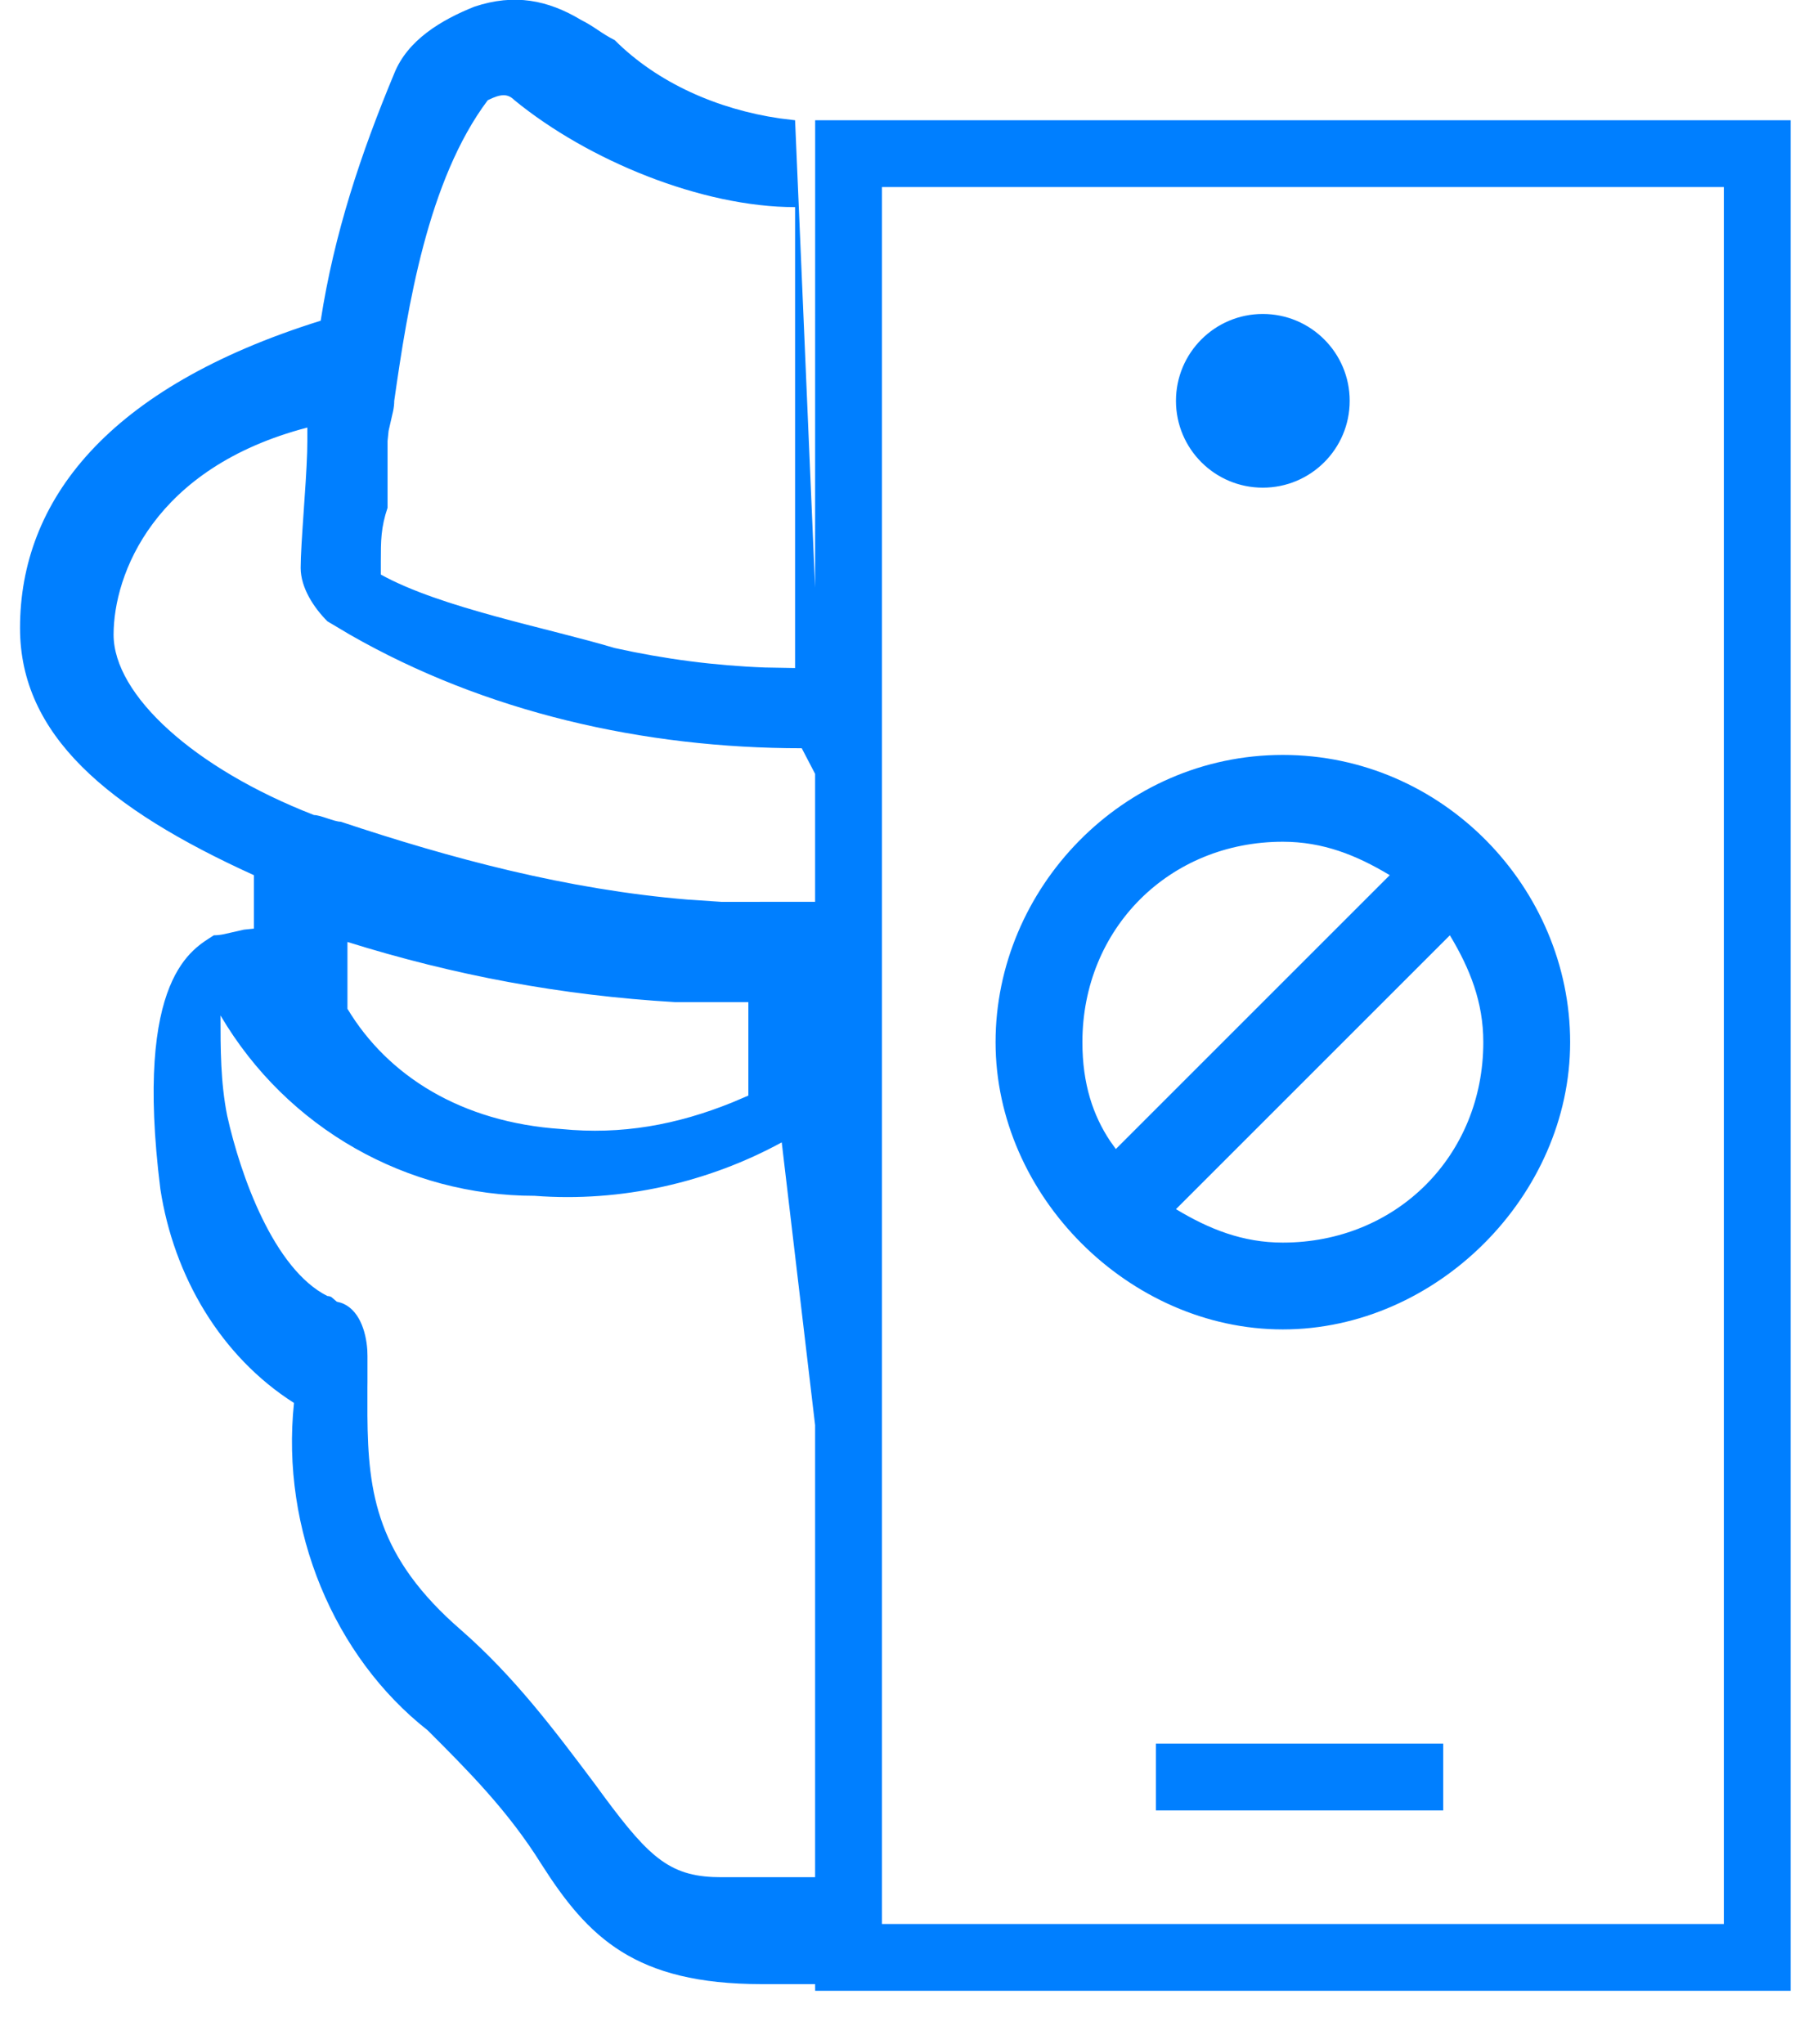 <?xml version="1.0" encoding="UTF-8"?>
<svg width="30px" height="34px" viewBox="0 0 30 34" version="1.1" xmlns="http://www.w3.org/2000/svg" xmlns:xlink="http://www.w3.org/1999/xlink">
    <title>Combined Shape</title>
    <g id="Page-1" stroke="none" stroke-width="1" fill="none" fill-rule="evenodd">
        <g id="ID-desktop-Fraud-icons-share" transform="translate(-812, -2032)" fill="#007FFF" fill-rule="nonzero">
            <g id="Group" transform="translate(153, 2014)">
                <g id="fake_sms_call-2" transform="translate(640, 0)">
                    <g id="Group" transform="translate(18.889, 17.778)">
                        <path d="M9.778,0.556 C10,0.667 10.111,0.778 10.333,0.889 C11.051,1.607 12.053,2.041 13.077,2.191 L13.333,2.222 L13.666,9.995 L13.667,2.222 L29.889,2.222 L29.889,33.333 L13.667,33.333 L13.666,33.222 L12.778,33.222 C10.667,33.222 9.889,32.444 9.111,31.222 C8.556,30.333 7.889,29.667 7.222,29 C5.667,27.778 4.778,25.667 5,23.556 C3.778,22.778 3,21.444 2.778,20 C2.333,16.444 3.333,16 3.667,15.778 C3.722,15.778 3.778,15.771 3.833,15.76 L4.167,15.684 L4.333,15.667 L4.333,14.778 C1.889,13.667 0.444,12.444 0.444,10.667 C0.444,8.556 1.889,6.667 5.444,5.556 C5.667,4.111 6.111,2.778 6.667,1.444 C6.889,0.889 7.444,0.556 8,0.333 C8.667,0.111 9.222,0.222 9.778,0.556 Z M28.778,3.333 L14.778,3.333 L14.778,32.222 L28.778,32.222 L28.778,3.333 Z M3.778,17.111 C3.778,17.667 3.778,18.222 3.889,18.778 C4.111,19.778 4.667,21.333 5.556,21.778 C5.583,21.778 5.604,21.785 5.622,21.795 L5.712,21.872 L5.778,21.889 C6.078,21.989 6.198,22.359 6.219,22.675 L6.222,22.778 L6.222,23.198 L6.221,23.295 L6.221,23.295 L6.221,23.769 C6.232,25.063 6.378,26.12 7.778,27.333 C8.667,28.111 9.333,29 10,29.889 C10.84,31.043 11.183,31.405 11.968,31.441 L12.111,31.444 L13.666,31.444 L13.666,23.925 L13.111,19.222 C11.889,19.889 10.444,20.222 9,20.111 C6.889,20.111 4.889,19 3.778,17.111 Z M24.111,29.222 L24.111,30.333 L19.333,30.333 L19.333,29.222 L24.111,29.222 Z M21.444,12.778 C24.111,12.778 26.222,15 26.222,17.556 C26.222,20.111 24,22.333 21.444,22.333 C18.889,22.333 16.667,20.111 16.667,17.556 C16.667,15 18.778,12.778 21.444,12.778 Z M24.222,15.778 L19.667,20.333 C20.222,20.667 20.778,20.889 21.444,20.889 C23.333,20.889 24.778,19.444 24.778,17.556 C24.778,16.889 24.556,16.333 24.222,15.778 Z M21.444,14.222 C19.556,14.222 18.111,15.667 18.111,17.556 C18.111,18.256 18.291,18.776 18.57,19.197 L18.667,19.333 L23.222,14.778 C22.667,14.444 22.111,14.222 21.444,14.222 Z M5.889,15.889 L5.889,17 C6.556,18.111 7.778,18.889 9.444,19 C10.455,19.101 11.373,18.927 12.283,18.56 L12.556,18.444 L12.556,16.889 L11.333,16.889 C9.444,16.778 7.667,16.444 5.889,15.889 Z M5.222,7.333 C2.667,8 2,9.778 2,10.778 C2,11.778 3.333,13 5.333,13.778 C5.444,13.778 5.667,13.889 5.778,13.889 C7.611,14.5 9.538,15.018 11.558,15.185 L12.111,15.222 L13.666,15.221 L13.666,13.093 L13.444,12.667 C10.813,12.667 8.181,12.068 5.928,10.777 L5.556,10.556 C5.333,10.333 5.111,10 5.111,9.667 C5.111,9.267 5.201,8.327 5.219,7.738 L5.222,7.556 L5.222,7.333 Z M8.222,1.889 C7.222,3.222 6.889,5.333 6.667,6.889 C6.667,6.944 6.66,7 6.649,7.056 L6.573,7.389 L6.556,7.556 L6.556,8.667 C6.444,9 6.444,9.222 6.444,9.556 L6.444,9.778 C7.444,10.333 9.222,10.667 10.333,11 C11.167,11.185 12,11.293 12.833,11.324 L13.333,11.333 L13.333,3.667 C11.778,3.667 9.889,2.889 8.667,1.889 C8.556,1.778 8.444,1.778 8.222,1.889 Z M21.111,5.444 C21.909,5.444 22.556,6.091 22.556,6.889 C22.556,7.687 21.909,8.333 21.111,8.333 C20.313,8.333 19.667,7.687 19.667,6.889 C19.667,6.091 20.313,5.444 21.111,5.444 Z" id="Combined-Shape"></path>
                    </g>
                </g>
            </g>
        </g>
    </g>
</svg>